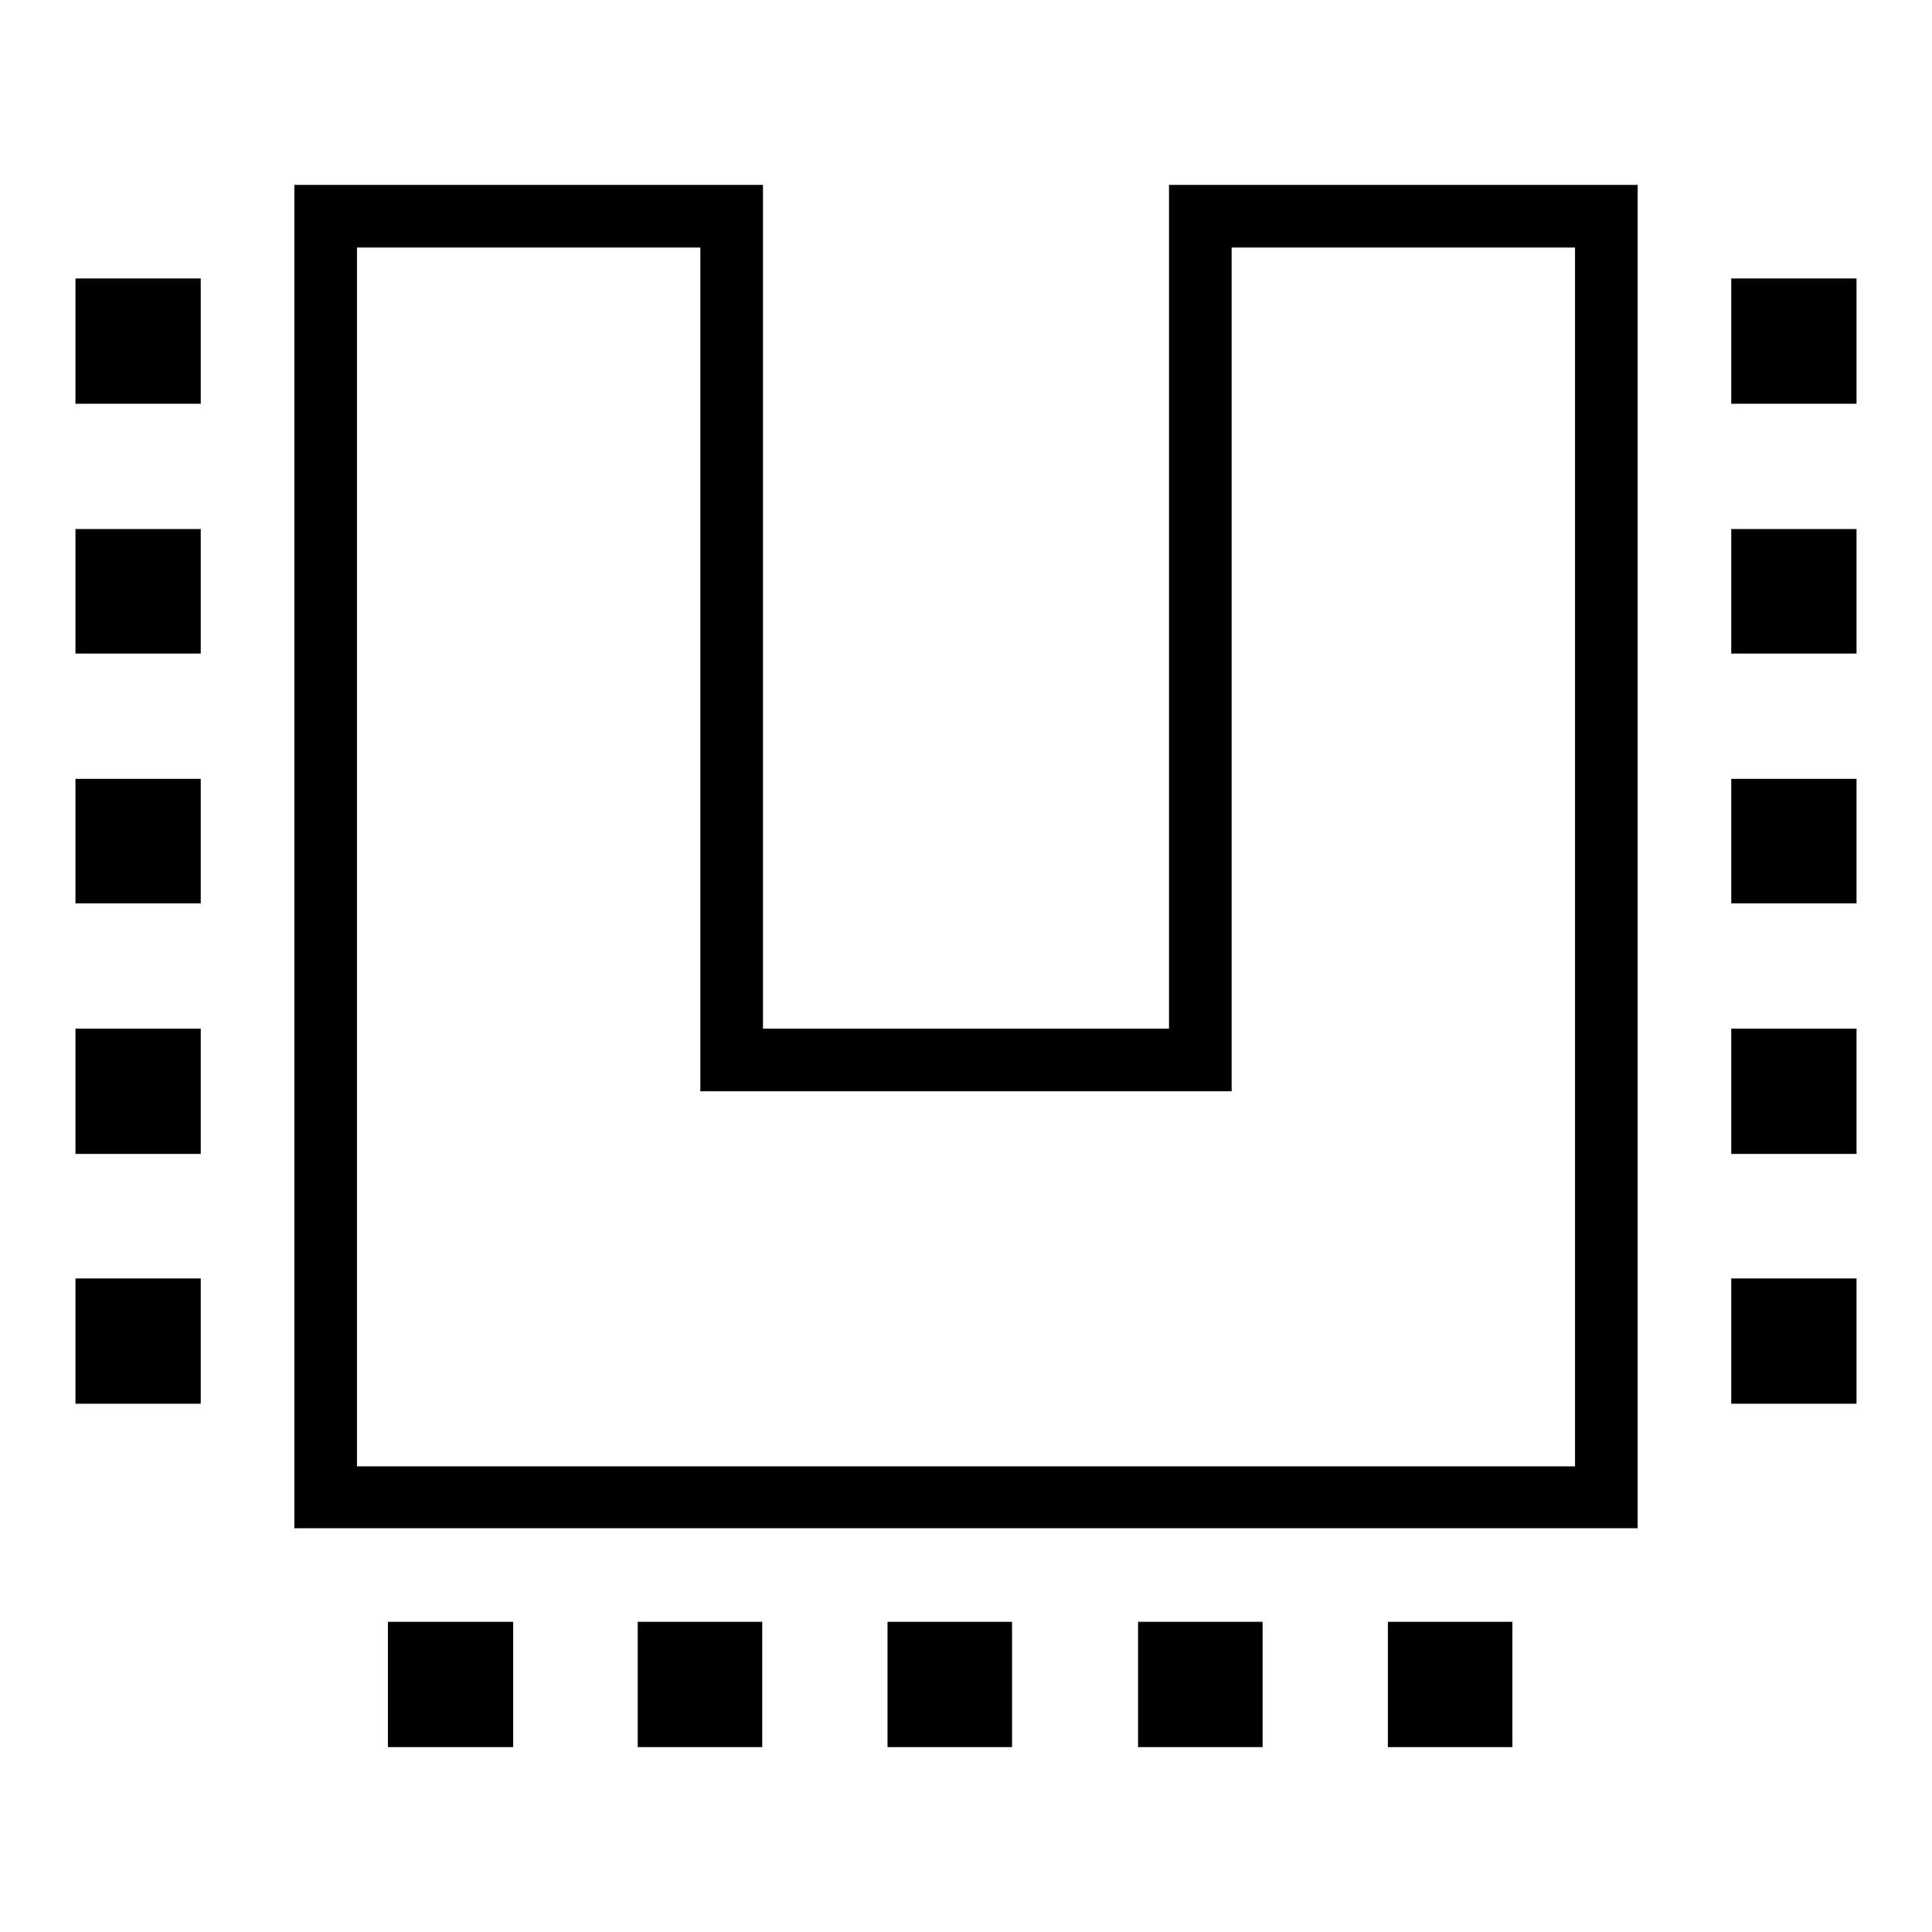 <?xml version="1.0" encoding="utf-8"?>
<!-- Svg Vector Icons : http://www.onlinewebfonts.com/icon -->
<!DOCTYPE svg PUBLIC "-//W3C//DTD SVG 1.1//EN" "http://www.w3.org/Graphics/SVG/1.1/DTD/svg11.dtd">
<svg version="1.1" xmlns="http://www.w3.org/2000/svg" xmlns:xlink="http://www.w3.org/1999/xlink" x="0px" y="0px" viewBox="0 0 256 256" enable-background="new 0 0 256 256" xml:space="preserve">
<g><g><path fill="#000000" d="M117.6,231.5h16.5v-16.6h-16.5V231.5z M51.4,231.5H68v-16.6H51.4V231.5z M10,186h16.6v-16.6H10V186z M84.5,231.5h16.5v-16.6H84.5V231.5z M10,119.7h16.6v-16.5H10V119.7z M10,152.9h16.6v-16.6H10V152.9z M10,86.6h16.6V70.1H10V86.6z M10,53.5h16.6V36.9H10V53.5z M154.9,136.3h-53.8V24.5H39v178h178v-178h-62.1V136.3z M163.2,32.8h45.5v161.5H47.3V32.8h45.5v111.8h70.4L163.2,32.8L163.2,32.8z M229.4,86.6H246V70.1h-16.6V86.6z M229.4,36.9v16.6H246V36.9H229.4z M229.4,119.7H246v-16.5h-16.6V119.7z M183.9,231.5h16.5v-16.6h-16.5V231.5z M150.8,231.5h16.5v-16.6h-16.5V231.5z M229.4,152.9H246v-16.6h-16.6V152.9z M229.4,186H246v-16.6h-16.6V186z"/></g></g>
</svg>